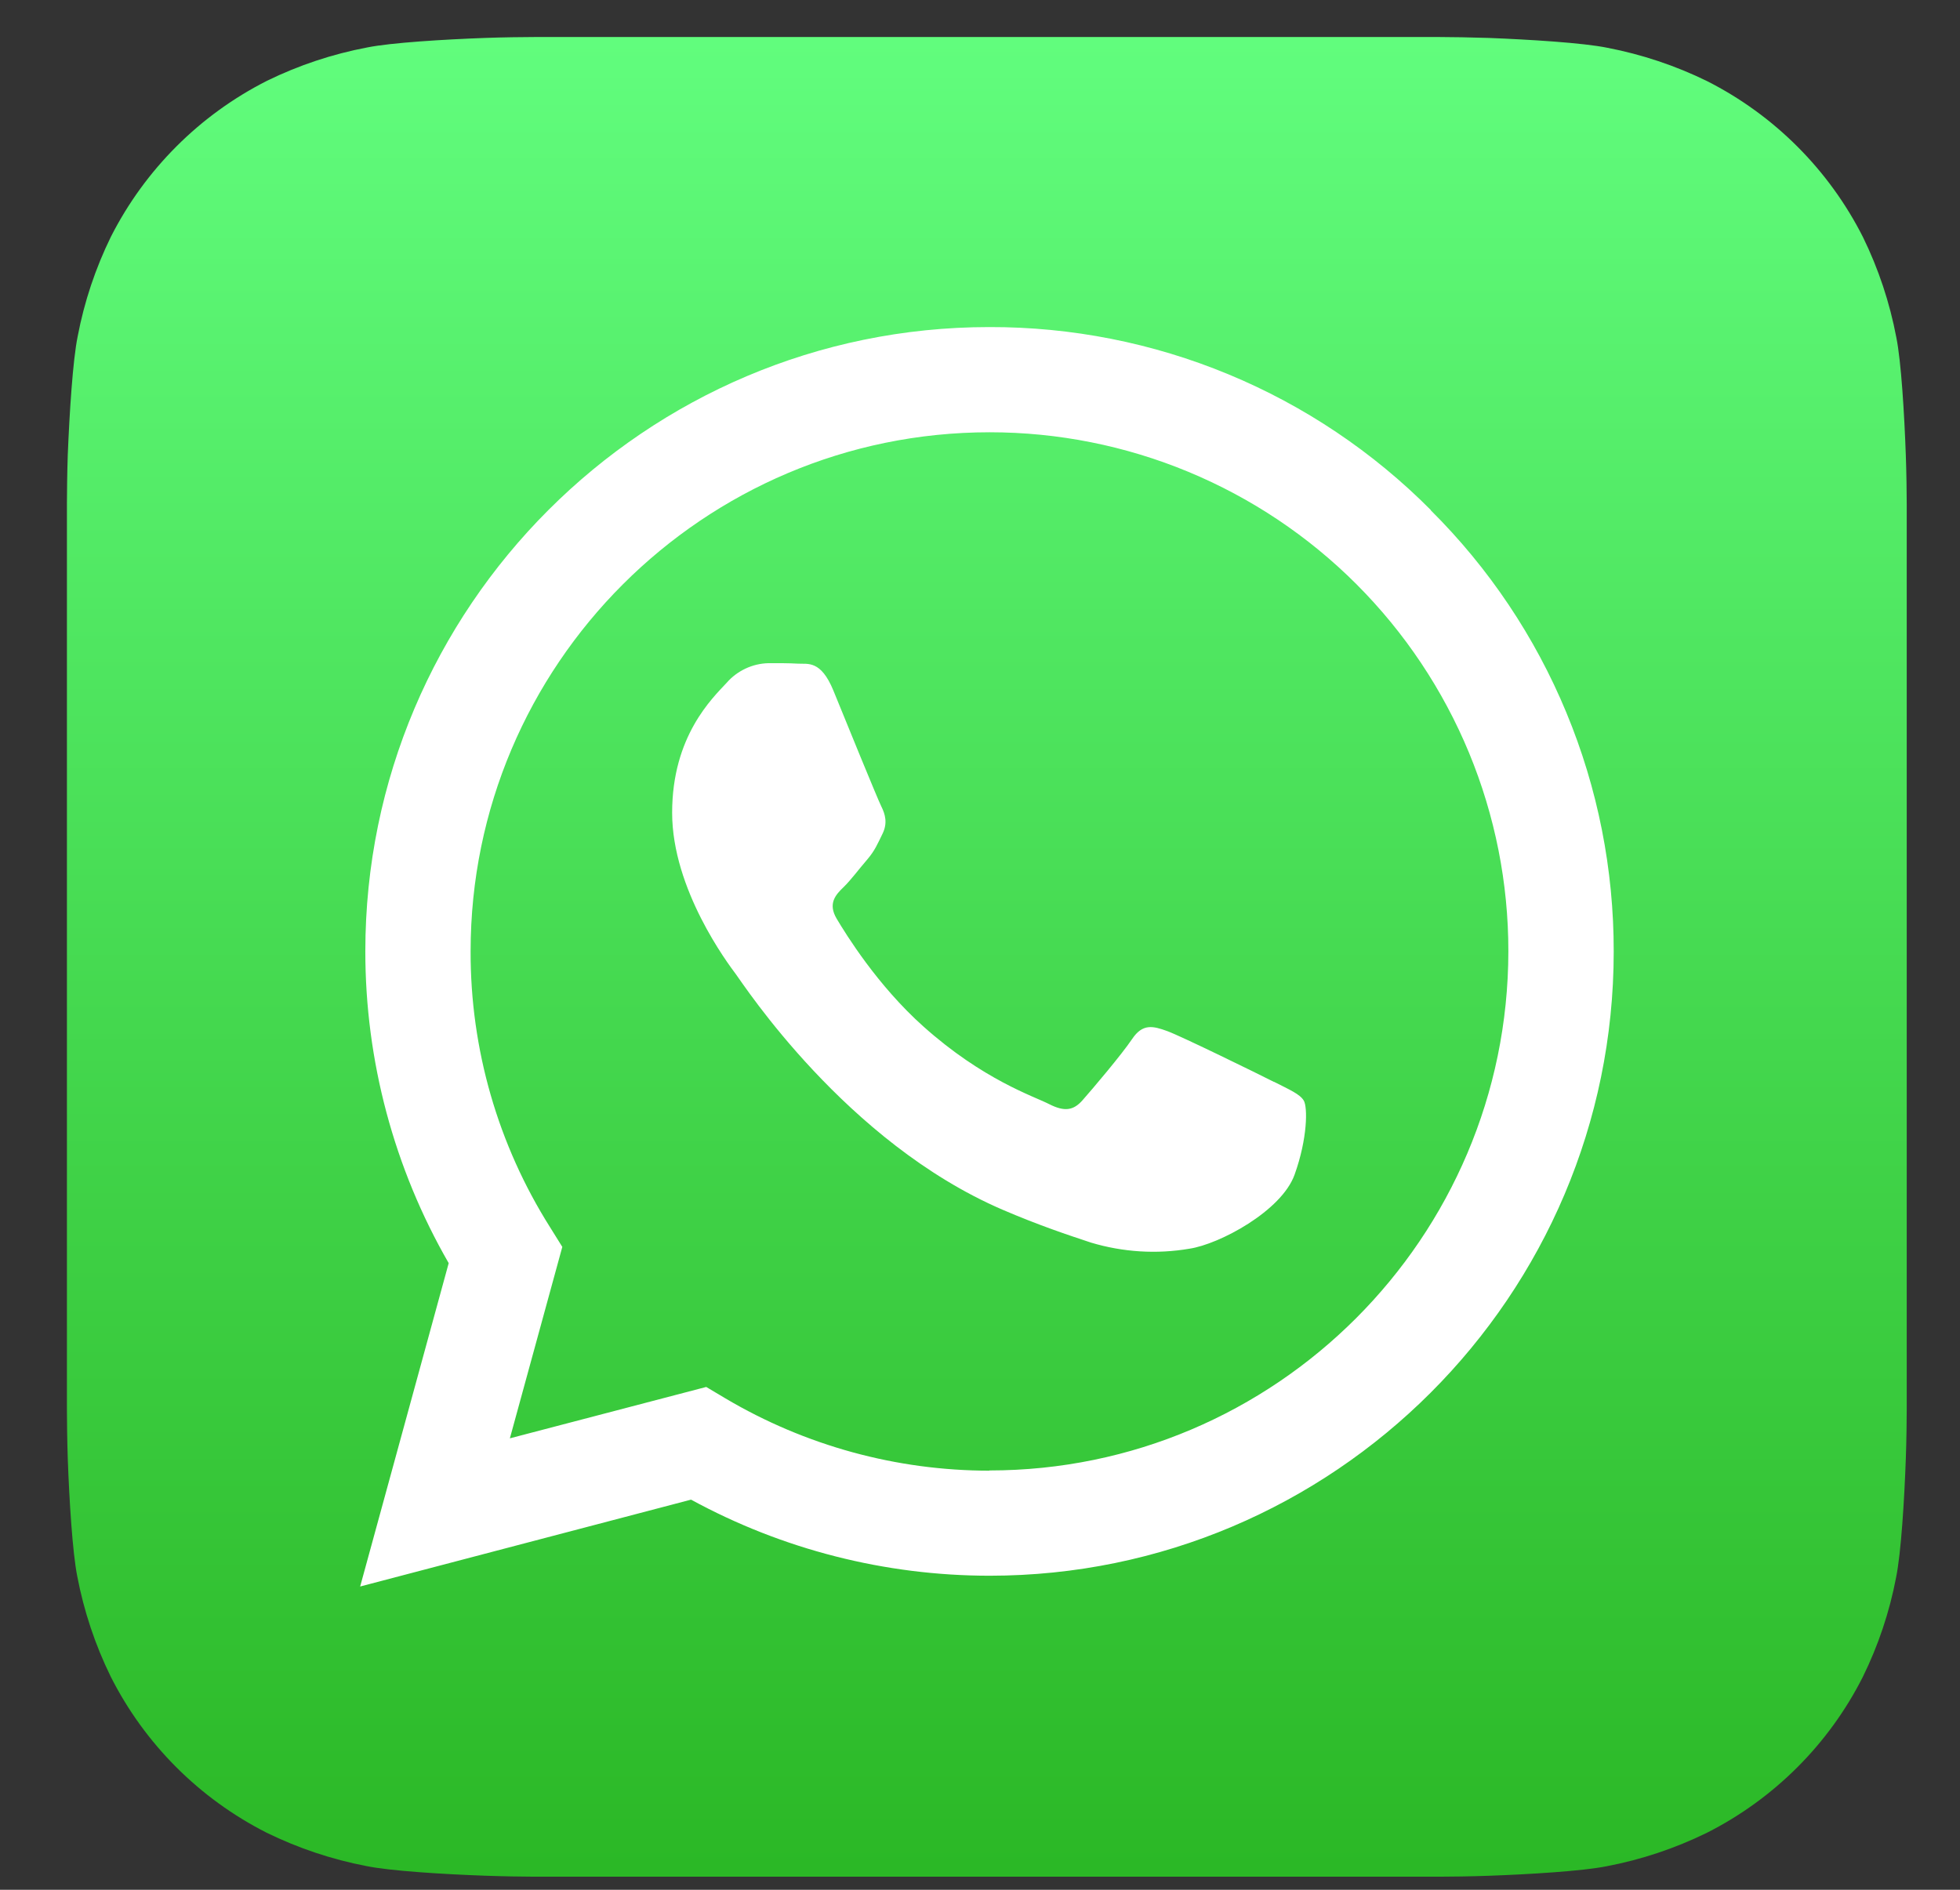 <svg width="28" height="27" viewBox="0 0 28 27" fill="none" xmlns="http://www.w3.org/2000/svg">
<rect x="0" y="0" width="28" height="27" fill="#333333" stroke="none"/>
<g clip-path="url(#clip0_1276_2013)">
<path fill-rule="evenodd" clip-rule="evenodd" d="M27.239 20.143C27.239 20.286 27.235 20.599 27.226 20.84C27.205 21.43 27.158 22.191 27.087 22.538C26.993 23.031 26.833 23.509 26.611 23.96C26.125 24.921 25.343 25.701 24.382 26.187C23.928 26.409 23.447 26.57 22.951 26.664C22.608 26.733 21.852 26.779 21.266 26.8C21.025 26.809 20.712 26.813 20.569 26.813H7.628C7.484 26.813 7.172 26.808 6.93 26.799C6.341 26.778 5.579 26.732 5.233 26.661C4.739 26.566 4.261 26.406 3.81 26.185C2.848 25.698 2.067 24.916 1.581 23.953C1.359 23.5 1.199 23.019 1.104 22.523C1.035 22.179 0.989 21.422 0.968 20.838C0.96 20.596 0.956 20.284 0.956 20.139V7.197C0.956 7.054 0.96 6.742 0.968 6.5C0.992 5.912 1.039 5.149 1.11 4.804C1.204 4.311 1.364 3.832 1.585 3.381C2.073 2.421 2.854 1.64 3.815 1.154C4.268 0.932 4.75 0.772 5.246 0.678C5.589 0.609 6.346 0.563 6.93 0.542C7.172 0.533 7.484 0.529 7.629 0.529H20.571C20.715 0.529 21.027 0.534 21.268 0.542C21.856 0.565 22.619 0.612 22.964 0.683C23.457 0.778 23.936 0.938 24.387 1.159C25.348 1.646 26.128 2.427 26.614 3.388C26.836 3.842 26.996 4.323 27.09 4.819C27.16 5.163 27.205 5.918 27.226 6.504C27.235 6.745 27.239 7.058 27.239 7.201V20.143Z" fill="url(#paint0_linear_1276_2013)"/>
<path fill-rule="evenodd" clip-rule="evenodd" d="M20.441 7.288C19.615 6.456 18.632 5.797 17.549 5.348C16.466 4.899 15.305 4.67 14.132 4.673C9.221 4.673 5.219 8.673 5.219 13.59C5.218 15.154 5.629 16.692 6.41 18.047L5.145 22.667L9.872 21.426C11.179 22.139 12.644 22.512 14.133 22.513H14.136C19.051 22.513 23.053 18.513 23.053 13.596C23.055 12.425 22.826 11.264 22.377 10.182C21.929 9.099 21.27 8.116 20.439 7.29L20.441 7.288ZM14.135 21.012C12.807 21.012 11.503 20.655 10.361 19.978L10.089 19.816L7.284 20.55L8.033 17.815L7.858 17.534C7.113 16.354 6.719 14.987 6.723 13.591C6.723 9.503 10.047 6.176 14.139 6.176C15.113 6.176 16.077 6.368 16.976 6.741C17.875 7.114 18.692 7.66 19.38 8.349C20.068 9.038 20.614 9.856 20.986 10.755C21.358 11.655 21.549 12.619 21.548 13.593C21.544 17.683 18.22 21.009 14.134 21.009L14.135 21.012ZM18.198 15.457C17.976 15.344 16.88 14.807 16.676 14.732C16.472 14.658 16.324 14.62 16.173 14.845C16.021 15.071 15.597 15.57 15.466 15.718C15.336 15.867 15.207 15.887 14.986 15.774C14.764 15.661 14.043 15.427 13.193 14.667C12.532 14.077 12.084 13.346 11.953 13.127C11.823 12.909 11.938 12.783 12.052 12.674C12.154 12.575 12.273 12.414 12.386 12.284C12.498 12.153 12.534 12.062 12.608 11.911C12.682 11.76 12.646 11.633 12.59 11.521C12.534 11.409 12.087 10.312 11.905 9.865C11.726 9.429 11.539 9.49 11.402 9.482C11.265 9.474 11.124 9.475 10.977 9.475C10.864 9.478 10.753 9.504 10.651 9.552C10.549 9.6 10.457 9.668 10.383 9.753C10.177 9.975 9.602 10.516 9.602 11.612C9.602 12.709 10.4 13.768 10.512 13.918C10.624 14.067 12.084 16.318 14.318 17.282C14.849 17.51 15.264 17.647 15.587 17.754C16.042 17.89 16.522 17.921 16.99 17.841C17.418 17.778 18.308 17.303 18.494 16.783C18.681 16.263 18.681 15.816 18.625 15.724C18.57 15.632 18.424 15.57 18.2 15.456L18.198 15.457Z" fill="white"/>
</g>
<defs>
<linearGradient id="paint0_linear_1276_2013" x1="14.041" y1="0.551" x2="14.041" y2="26.721" gradientUnits="userSpaceOnUse">
<stop stop-color="#61FD7D"/>
<stop offset="1" stop-color="#2BB826"/>
</linearGradient>
<clipPath id="clip0_1276_2013">
<rect width="26.284" height="26.284" fill="white" transform="translate(0.956 0.529)"/>
</clipPath>
</defs>
</svg>
